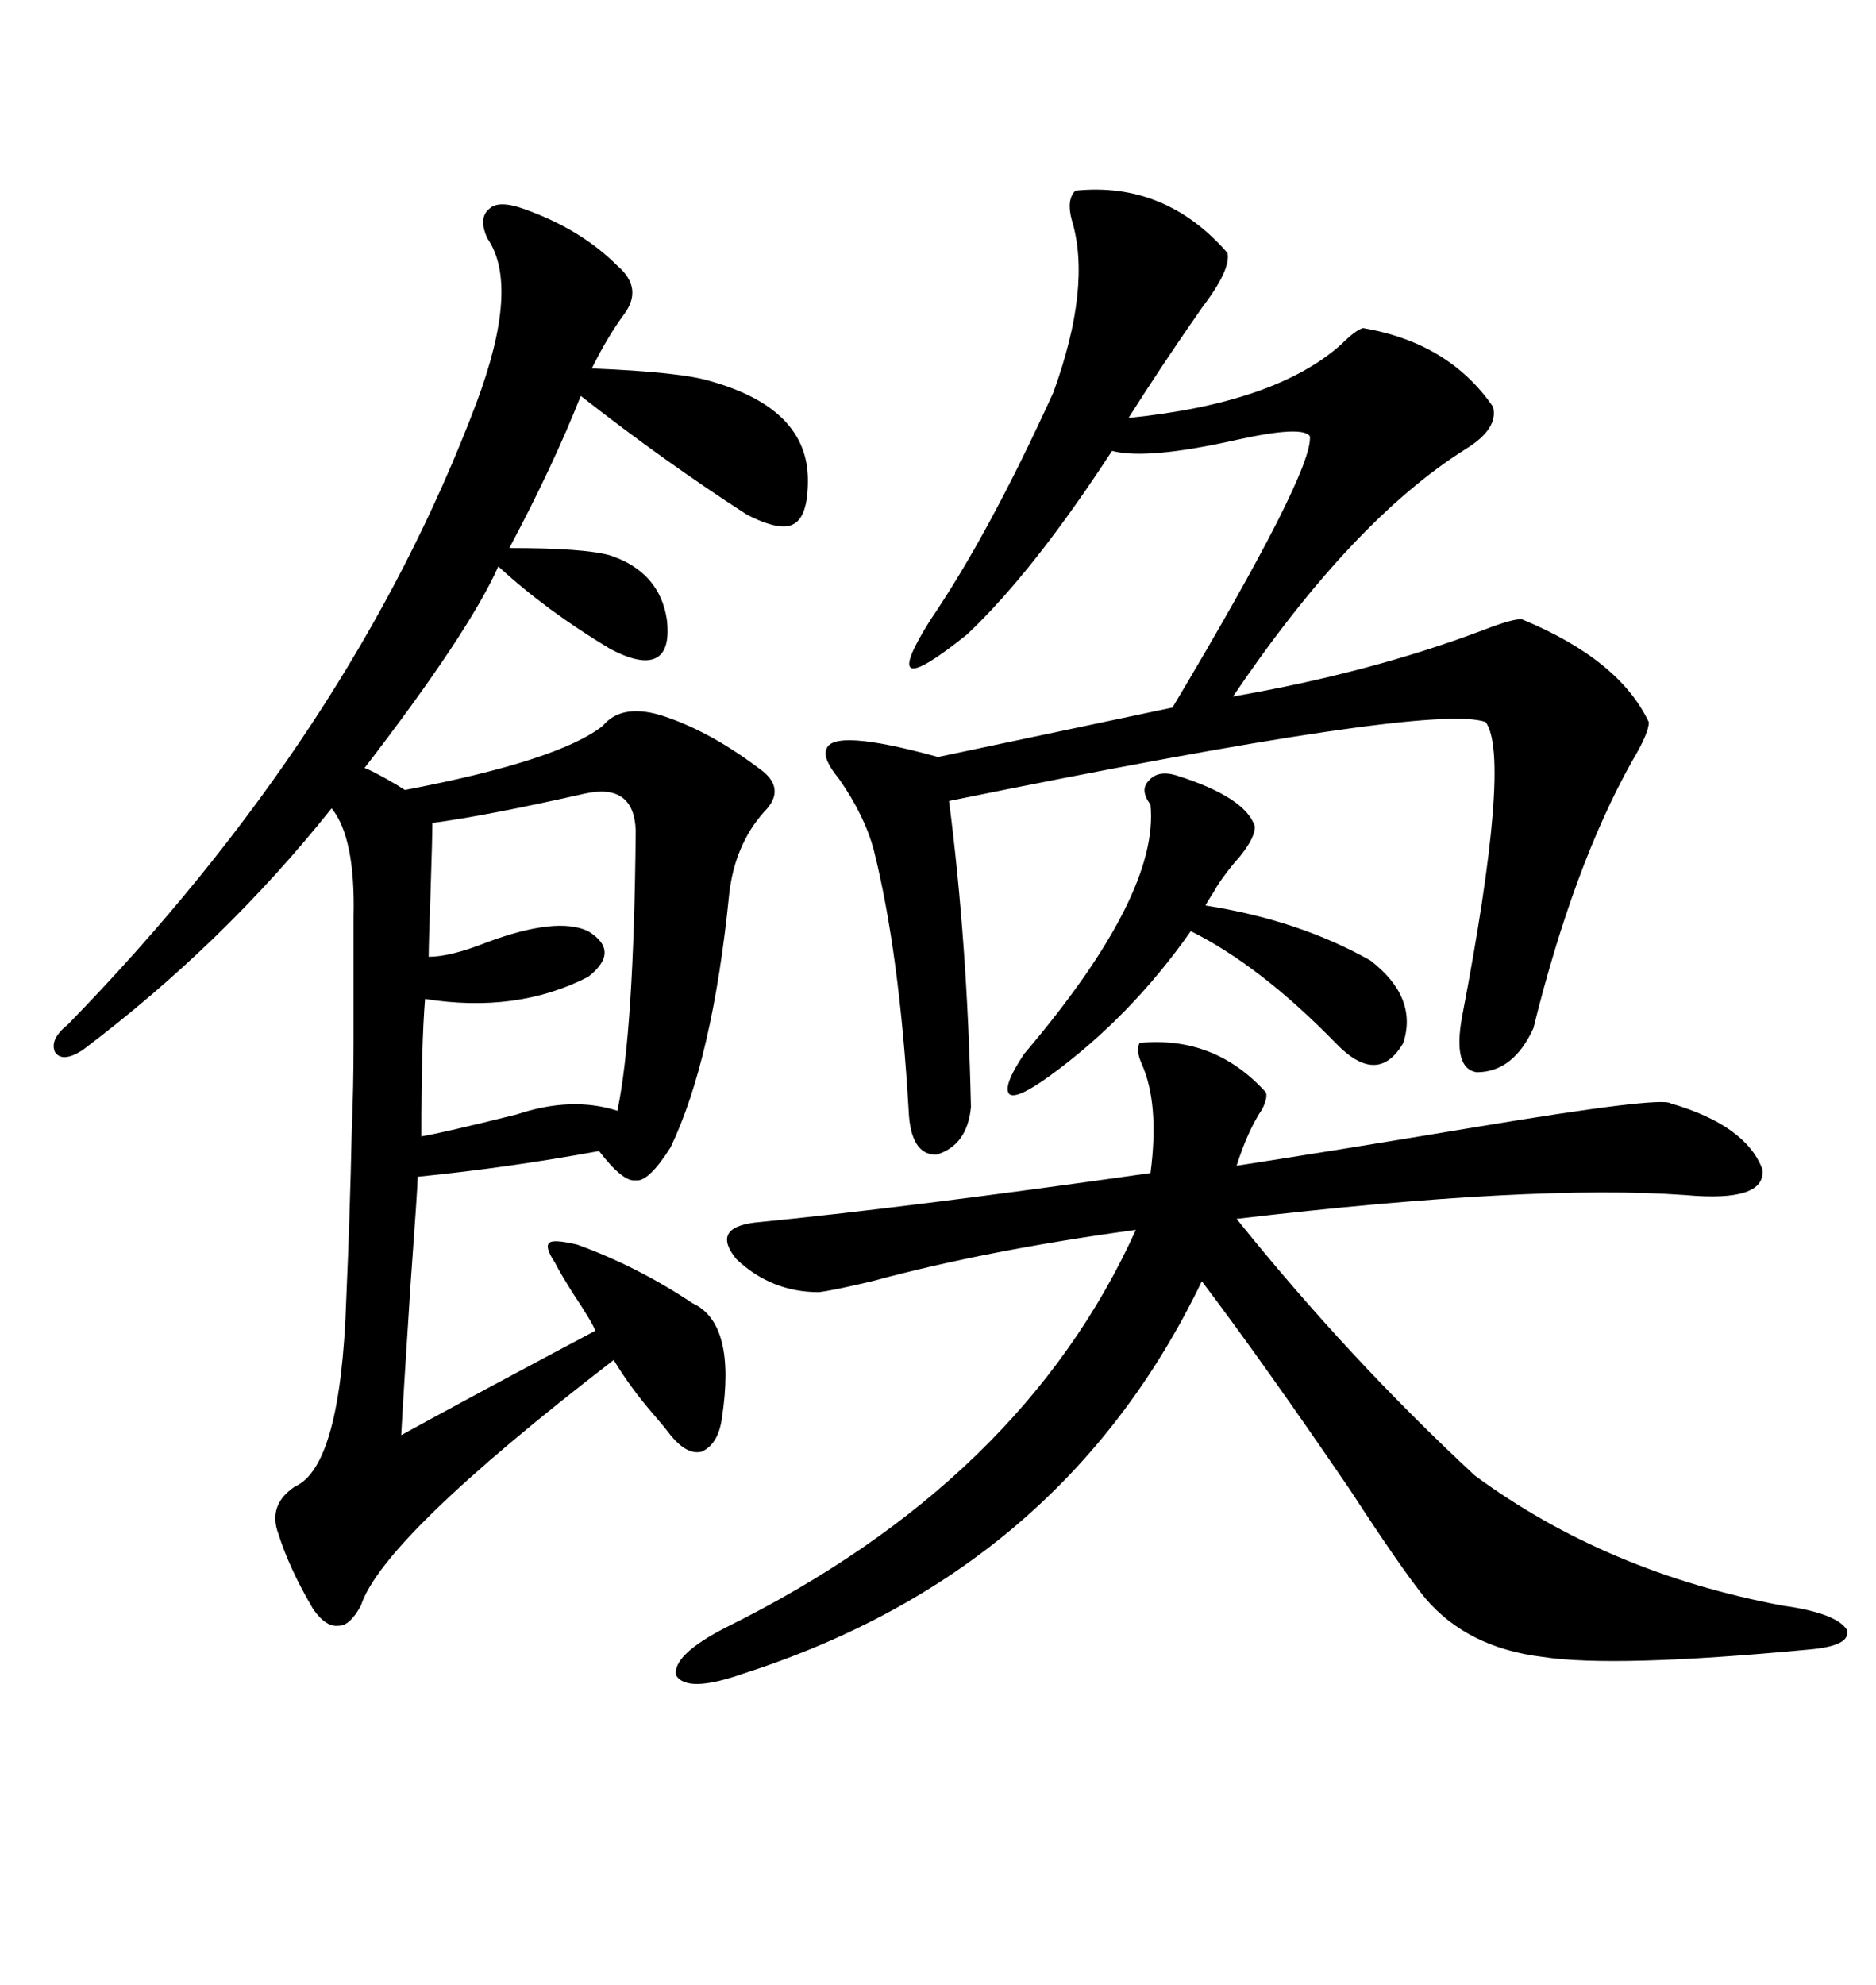 <svg xmlns="http://www.w3.org/2000/svg" xmlns:xlink="http://www.w3.org/1999/xlink" width="300" height="317.285"><path d="M83.79 33.40L83.79 33.40Q92.87 36.62 98.73 42.48L98.73 42.48Q102.83 46.00 99.90 50.10L99.90 50.10Q97.27 53.61 94.63 58.89L94.63 58.89Q108.98 59.47 113.67 60.94L113.67 60.94Q129.20 65.33 129.20 76.76L129.20 76.76Q129.20 82.62 126.86 83.79L126.86 83.79Q124.80 84.96 119.53 82.32L119.53 82.32Q106.35 73.83 92.87 63.28L92.87 63.28Q88.48 74.41 81.45 87.60L81.45 87.60Q93.46 87.60 97.56 88.77L97.56 88.77Q105.47 91.41 106.64 99.02L106.64 99.02Q107.23 104.00 104.88 105.18L104.88 105.18Q102.54 106.35 97.56 103.71L97.56 103.71Q87.30 97.56 79.69 90.53L79.69 90.53Q75 101.07 58.30 122.75L58.30 122.75Q59.18 123.05 61.82 124.51L61.82 124.51Q63.87 125.68 64.75 126.27L64.75 126.27Q89.36 121.58 96.39 116.02L96.39 116.02Q99.32 112.50 105.47 114.26L105.47 114.26Q113.09 116.60 121.29 122.75L121.29 122.75Q125.98 125.98 122.17 129.79L122.17 129.79Q117.48 135.06 116.60 142.97L116.60 142.97Q113.96 169.34 107.23 183.40L107.23 183.40Q103.71 188.96 101.66 188.67L101.66 188.67Q99.61 188.96 95.80 183.98L95.80 183.98Q81.45 186.62 66.80 188.09L66.80 188.09Q66.80 189.55 65.63 205.66L65.63 205.66Q64.45 223.83 64.16 229.39L64.16 229.39Q66.80 227.93 77.64 222.07L77.64 222.07Q90.23 215.33 95.21 212.70L95.21 212.70Q94.63 211.23 91.70 206.84L91.70 206.84Q89.65 203.61 88.77 201.86L88.77 201.86Q87.01 199.22 87.89 198.63L87.89 198.63Q88.48 198.05 92.29 198.93L92.29 198.93Q101.95 202.44 110.74 208.30L110.74 208.30Q117.77 211.52 115.43 226.76L115.43 226.76Q114.84 230.86 112.21 232.03L112.21 232.03Q109.86 232.62 107.23 229.39L107.23 229.39Q106.35 228.22 104.59 226.17L104.59 226.17Q100.78 221.78 98.14 217.38L98.14 217.38Q61.23 245.80 57.71 256.64L57.71 256.64Q55.96 259.86 54.20 259.86L54.20 259.86Q52.15 260.16 50.10 257.23L50.10 257.23Q46.29 250.78 44.53 245.21L44.53 245.21Q42.77 240.53 47.17 237.60L47.17 237.60Q54.49 234.38 55.37 207.71L55.37 207.71Q55.96 194.24 56.25 180.76L56.25 180.76Q56.54 174.02 56.54 166.41L56.54 166.41Q56.54 159.67 56.54 146.48L56.54 146.48Q56.84 133.89 53.03 129.20L53.03 129.20Q35.74 150.88 13.18 167.87L13.18 167.87Q9.96 169.92 8.79 168.16L8.79 168.16Q7.91 166.11 10.84 163.77L10.84 163.77Q56.25 117.19 76.17 64.45L76.17 64.45Q83.20 45.70 77.93 38.09L77.93 38.09Q76.46 34.86 78.22 33.40L78.22 33.40Q79.69 31.93 83.79 33.40ZM267.19 176.37L267.19 176.37Q279.20 179.88 281.84 186.91L281.84 186.91Q282.42 192.19 269.53 191.02L269.53 191.02Q245.21 189.26 197.75 194.82L197.75 194.82Q215.63 217.09 235.84 235.84L235.84 235.84Q256.93 251.37 285.06 256.64L285.06 256.64Q293.55 257.81 295.31 260.45L295.31 260.45Q296.19 263.09 289.16 263.67L289.16 263.67Q258.11 266.60 246.68 264.84L246.68 264.84Q234.67 263.38 227.93 255.47L227.93 255.47Q224.12 250.78 215.92 238.18L215.92 238.18Q202.15 217.97 192.19 204.79L192.19 204.79Q169.92 251.07 118.95 267.48L118.95 267.48Q109.86 270.70 108.11 267.77L108.11 267.77Q107.52 264.55 116.02 260.16L116.02 260.16Q163.48 236.72 181.64 196.58L181.64 196.58Q157.91 199.80 139.45 204.79L139.45 204.79Q133.30 206.25 130.96 206.54L130.96 206.54Q123.34 206.54 117.77 201.27L117.77 201.27Q113.67 196.29 120.70 195.41L120.70 195.41Q144.73 193.07 183.98 187.50L183.98 187.50Q185.45 176.37 182.52 169.92L182.52 169.92Q181.64 167.87 182.23 166.70L182.23 166.70Q194.24 165.53 202.44 174.61L202.44 174.61Q202.73 175.49 201.86 177.25L201.86 177.25Q199.51 180.76 197.75 186.33L197.75 186.33Q212.99 183.98 235.84 180.18L235.84 180.18Q265.72 175.20 267.19 176.37ZM171.97 30.47L171.97 30.47Q186.33 29.00 196.29 40.43L196.29 40.43Q196.88 43.07 192.19 49.22L192.19 49.22Q186.04 58.01 180.47 66.80L180.47 66.80Q203.91 64.45 214.45 55.08L214.45 55.08Q216.80 52.73 217.97 52.44L217.97 52.44Q231.74 54.79 238.77 65.04L238.77 65.04Q239.65 68.55 234.38 71.78L234.38 71.78Q216.21 83.20 197.17 111.33L197.17 111.33Q219.14 107.52 237.01 100.78L237.01 100.78Q242.29 98.73 243.46 99.02L243.46 99.02Q258.98 105.47 263.67 115.43L263.67 115.43Q263.67 117.19 261.04 121.58L261.04 121.58Q251.66 138.28 245.21 164.36L245.21 164.36Q241.99 171.39 236.13 171.39L236.13 171.39Q232.32 170.80 233.79 162.60L233.79 162.60Q241.70 121.29 237.60 115.43L237.60 115.43Q229.39 112.21 151.76 128.03L151.76 128.03Q154.69 150.59 155.27 176.95L155.27 176.95Q154.69 183.11 149.71 184.57L149.71 184.57Q145.61 184.57 145.31 177.54L145.31 177.54Q143.85 152.34 139.75 135.94L139.75 135.94Q138.28 130.37 134.18 124.51L134.18 124.51Q131.54 121.29 132.13 119.82L132.13 119.82Q133.01 116.31 150 121.00L150 121.00L187.50 113.09Q210.06 75.29 209.47 69.73L209.47 69.73Q208.30 67.97 197.75 70.31L197.75 70.31Q183.40 73.54 177.83 72.07L177.83 72.07Q165.23 91.41 154.69 101.37L154.69 101.37Q139.75 113.38 148.83 99.02L148.83 99.02Q158.20 85.25 168.46 62.70L168.46 62.70Q174.61 45.70 171.39 35.16L171.39 35.16Q170.51 31.93 171.97 30.47ZM93.46 126.86L93.46 126.86Q77.93 130.37 69.14 131.54L69.14 131.54Q69.14 133.89 68.85 142.68L68.85 142.68Q68.55 150.88 68.55 152.93L68.55 152.93Q72.07 152.93 77.93 150.59L77.93 150.59Q89.06 146.48 94.04 148.83L94.04 148.83Q99.32 152.05 94.04 156.15L94.04 156.15Q82.62 162.01 67.97 159.67L67.97 159.67Q67.38 166.99 67.38 181.64L67.38 181.64Q70.90 181.05 82.62 178.13L82.62 178.13Q91.41 175.20 98.73 177.54L98.73 177.54Q101.37 164.94 101.66 132.71L101.66 132.71Q101.37 125.10 93.46 126.86ZM188.09 123.93L188.09 123.93Q199.22 127.44 200.68 132.13L200.68 132.13Q200.68 133.89 198.34 136.82L198.34 136.82Q196.00 139.45 194.53 141.80L194.53 141.80Q194.24 142.38 193.65 143.26L193.65 143.26Q193.07 144.14 192.77 144.73L192.77 144.73Q207.71 147.07 219.14 153.52L219.14 153.52Q226.76 159.38 224.41 166.70L224.41 166.70Q220.31 173.73 213.57 166.70L213.57 166.70Q201.56 154.39 190.43 148.83L190.43 148.83Q180.76 162.60 167.87 171.97L167.87 171.97Q162.60 175.78 161.43 174.90L161.43 174.90Q160.25 173.73 163.77 168.46L163.77 168.46Q185.45 142.97 183.98 128.61L183.98 128.61Q182.23 126.27 183.69 124.80L183.69 124.80Q185.16 123.05 188.09 123.93Z"/></svg>